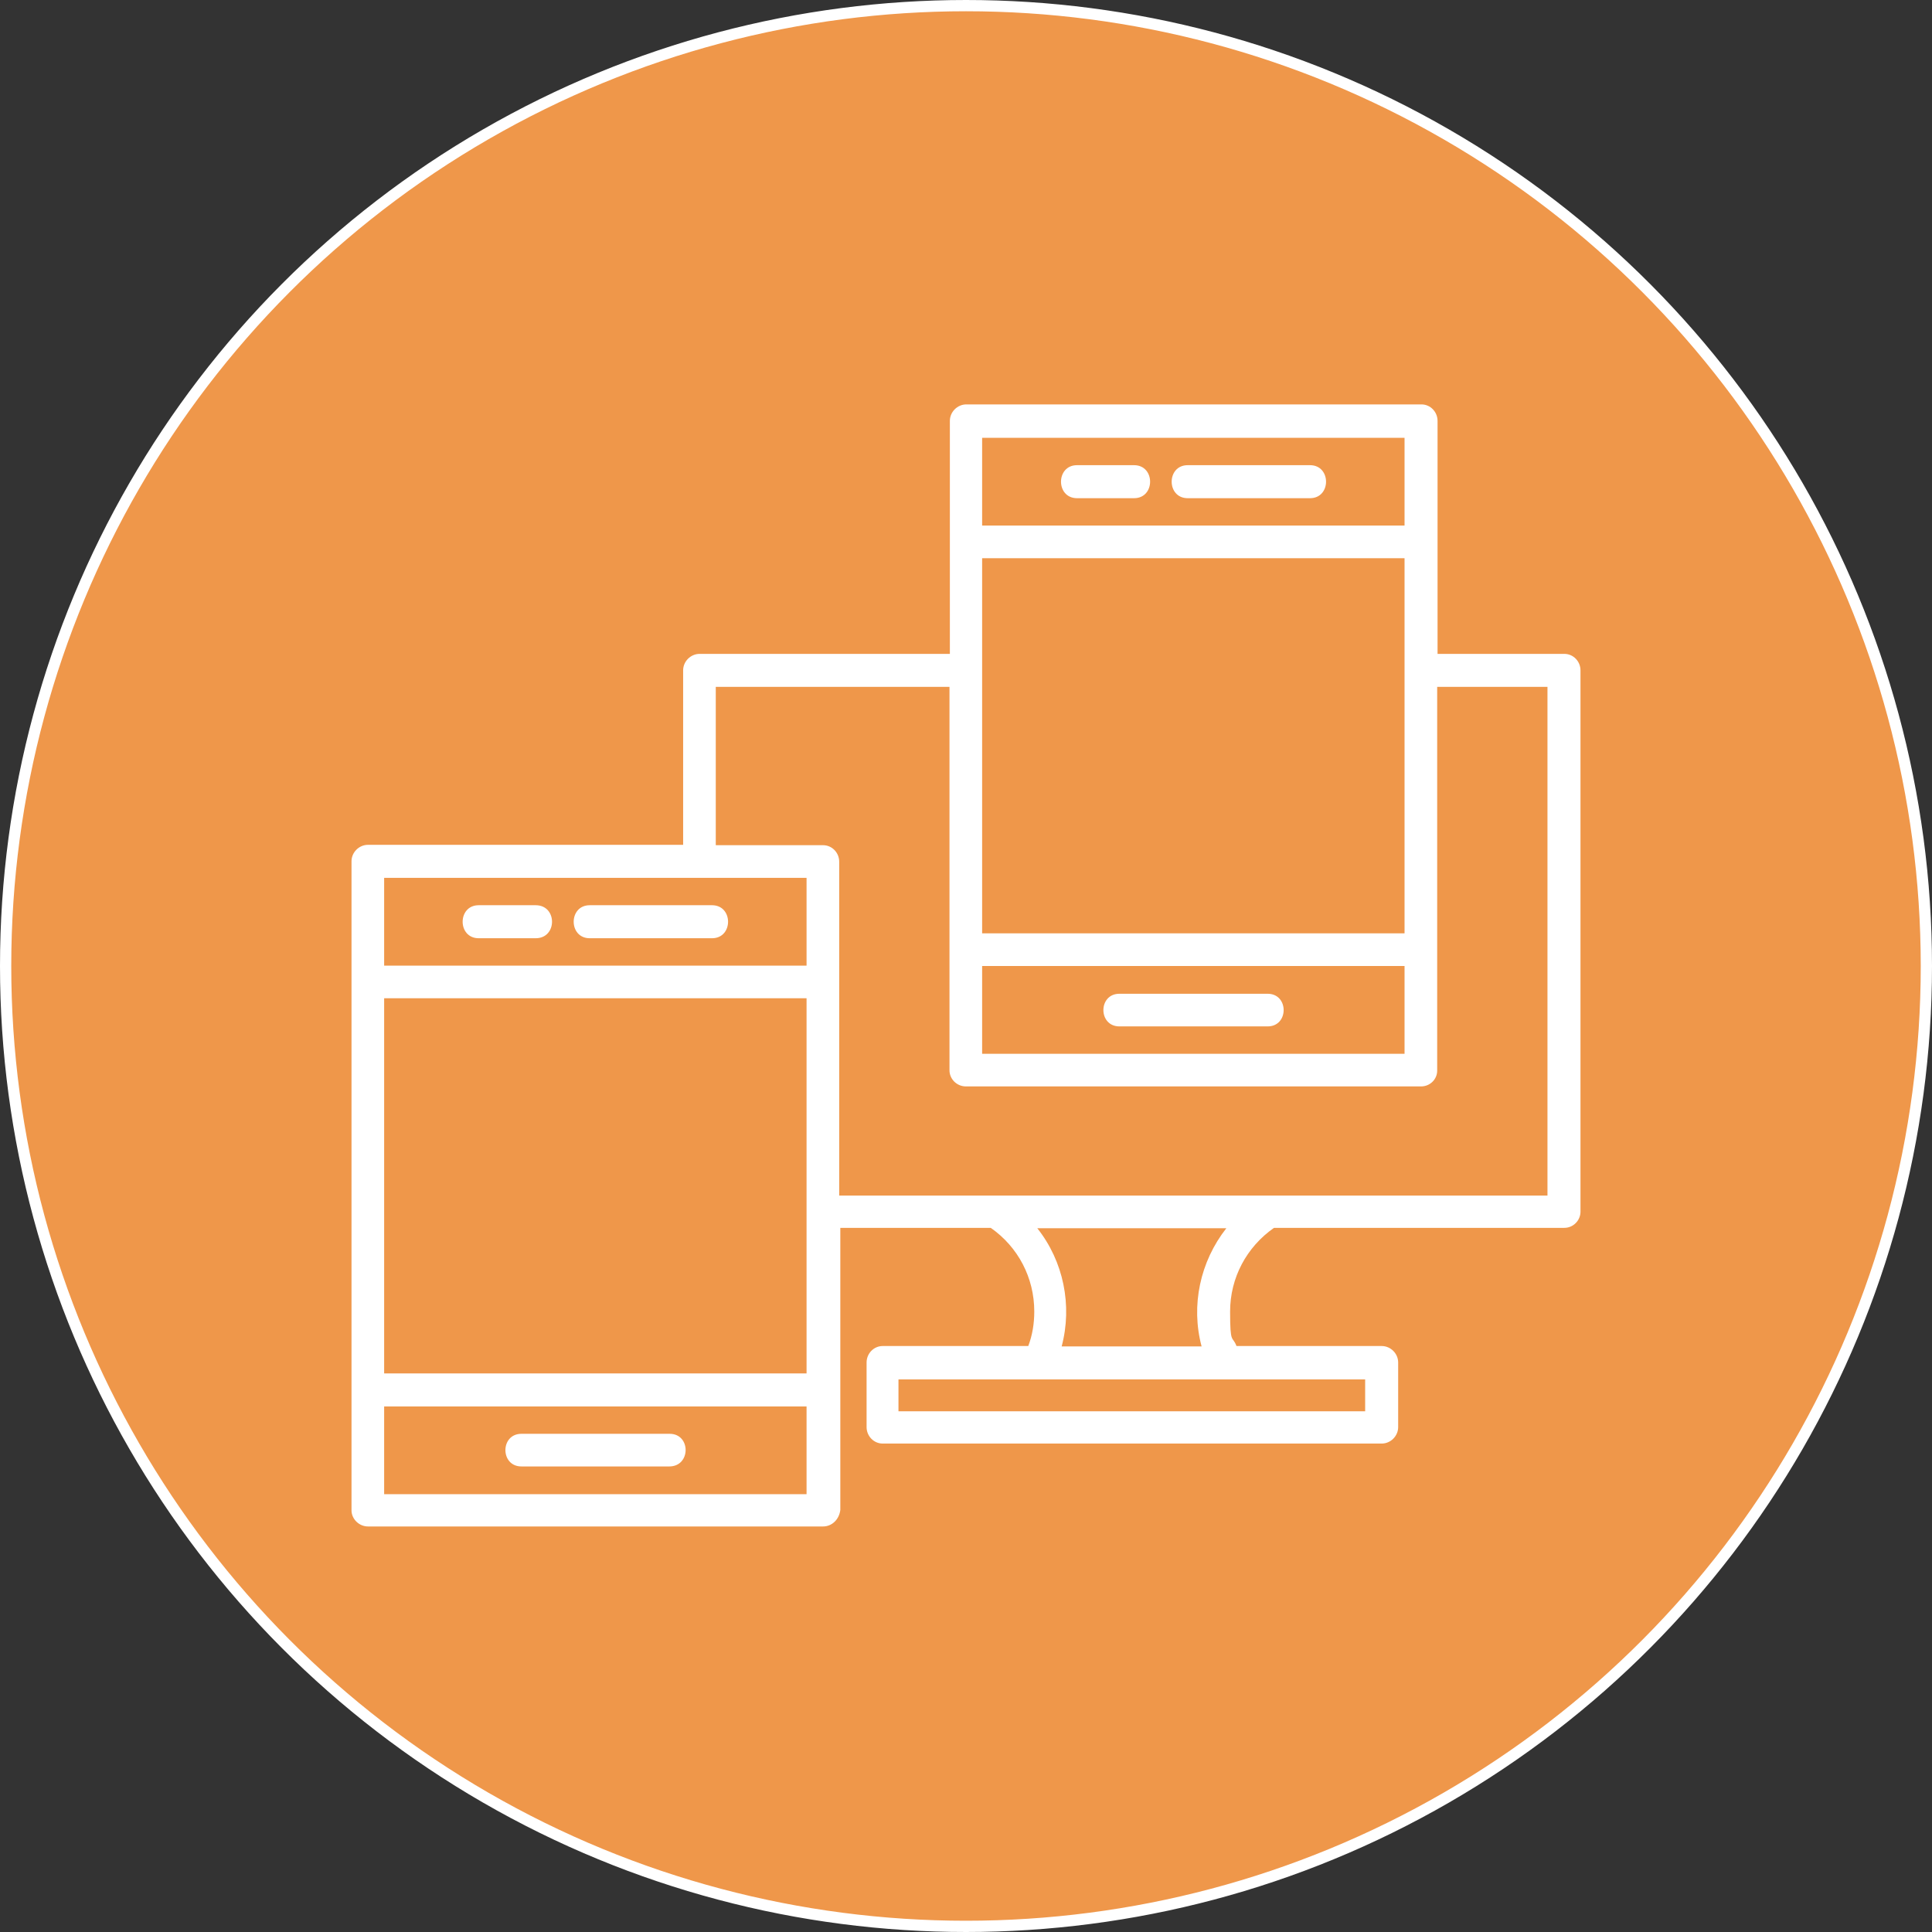<?xml version="1.0" encoding="UTF-8"?>
<svg xmlns="http://www.w3.org/2000/svg" version="1.1" viewBox="0 0 515 515">
  <rect x="0" y="0" width="515" height="515" fill="#333333" stroke="none"/>
  <defs>
    <style>
      .cls-1 {
        fill: #fff;
        fill-rule: evenodd;
      }

      .cls-2 {
        fill: #ef974a;
        stroke: #fff;
        stroke-miterlimit: 10;
        stroke-width: 3px;
      }
    </style>
  </defs>
  <!-- Generator: Adobe Illustrator 28.7.1, SVG Export Plug-In . SVG Version: 1.2.0 Build 142)  -->
  <g>
    <g id="Layer_1" image-rendering="optimizeQuality" shape-rendering="geometricPrecision" text-rendering="geometricPrecision">
      <g id="Layer_x5F_1">
        <circle class="cls-2" cx="257.5" cy="257.5" r="256"/>
        <path class="cls-1" d="M189.8,250.1h-32.6c-5.7,0-5.7-8.8,0-8.8h32.6c5.7,0,5.7,8.8,0,8.8ZM219.4,406.9h-121.3c-2.4,0-4.4-2-4.4-4.3v-173c0-2.4,2-4.4,4.4-4.4h84v-46.5c0-2.4,2-4.4,4.4-4.4h66.7v-62.1c0-2.4,2-4.4,4.4-4.4h121.3c2.4,0,4.3,2,4.3,4.4v62.1h33.8c2.4,0,4.3,2,4.3,4.4v144.3c0,2.3-1.9,4.3-4.3,4.3h-77.4c-7.3,5.1-11.7,13.3-11.7,22.3s.6,6.3,1.7,9.2h38.7c2.4,0,4.4,2,4.4,4.4v17.2c0,2.4-2,4.4-4.4,4.4h-133c-2.4,0-4.3-2-4.3-4.4v-17.2c0-2.4,1.9-4.4,4.3-4.4h38.8c1.1-2.9,1.6-6,1.6-9.2,0-9-4.3-17.2-11.6-22.3h-40.1v75.2c-.3,2.5-2.2,4.4-4.6,4.4ZM102.4,398.3h112.6v-23.4h-112.6v23.4ZM215,366.1v-100h-112.6v100h112.6ZM215,257.4v-23.4h-112.6v23.4h112.6ZM178.4,390.9h-39.4c-5.7,0-5.7-8.7,0-8.7h39.5c5.7,0,5.7,8.7-.1,8.7ZM326.9,327.4h-50.4c7,8.8,9.4,20.6,6.5,31.5h37.3c-2.9-10.9-.4-22.6,6.6-31.5ZM261.8,280.9h112.6v-23.4h-112.6v23.4ZM223.7,318.7h188.8v-135.6h-29.4v102.3c0,2.3-1.9,4.2-4.3,4.2h-121.3c-2.5,0-4.4-2-4.4-4.3v-102.2h-62.3v42.2h28.6c2.4,0,4.3,2,4.3,4.4v89h0ZM239.5,376.2h124.4v-8.5h-124.4v8.5ZM374.4,248.8v-100h-112.6v100h112.6ZM374.4,140.1v-23.4h-112.6v23.4h112.6ZM337.9,273.6h-39.5c-5.7,0-5.7-8.7,0-8.7h39.5c5.7,0,5.7,8.7,0,8.7ZM302.3,132.8h-15.2c-5.7,0-5.7-8.8,0-8.8h15.2c5.7,0,5.7,8.8,0,8.8ZM349.2,132.8h-32.6c-5.7,0-5.7-8.8,0-8.8h32.6c5.7,0,5.7,8.8,0,8.8ZM142.8,250.1h-15.2c-5.7,0-5.7-8.8,0-8.8h15.2c5.8,0,5.8,8.8,0,8.8Z"/>
      </g>
    </g>
  </g>
</svg>